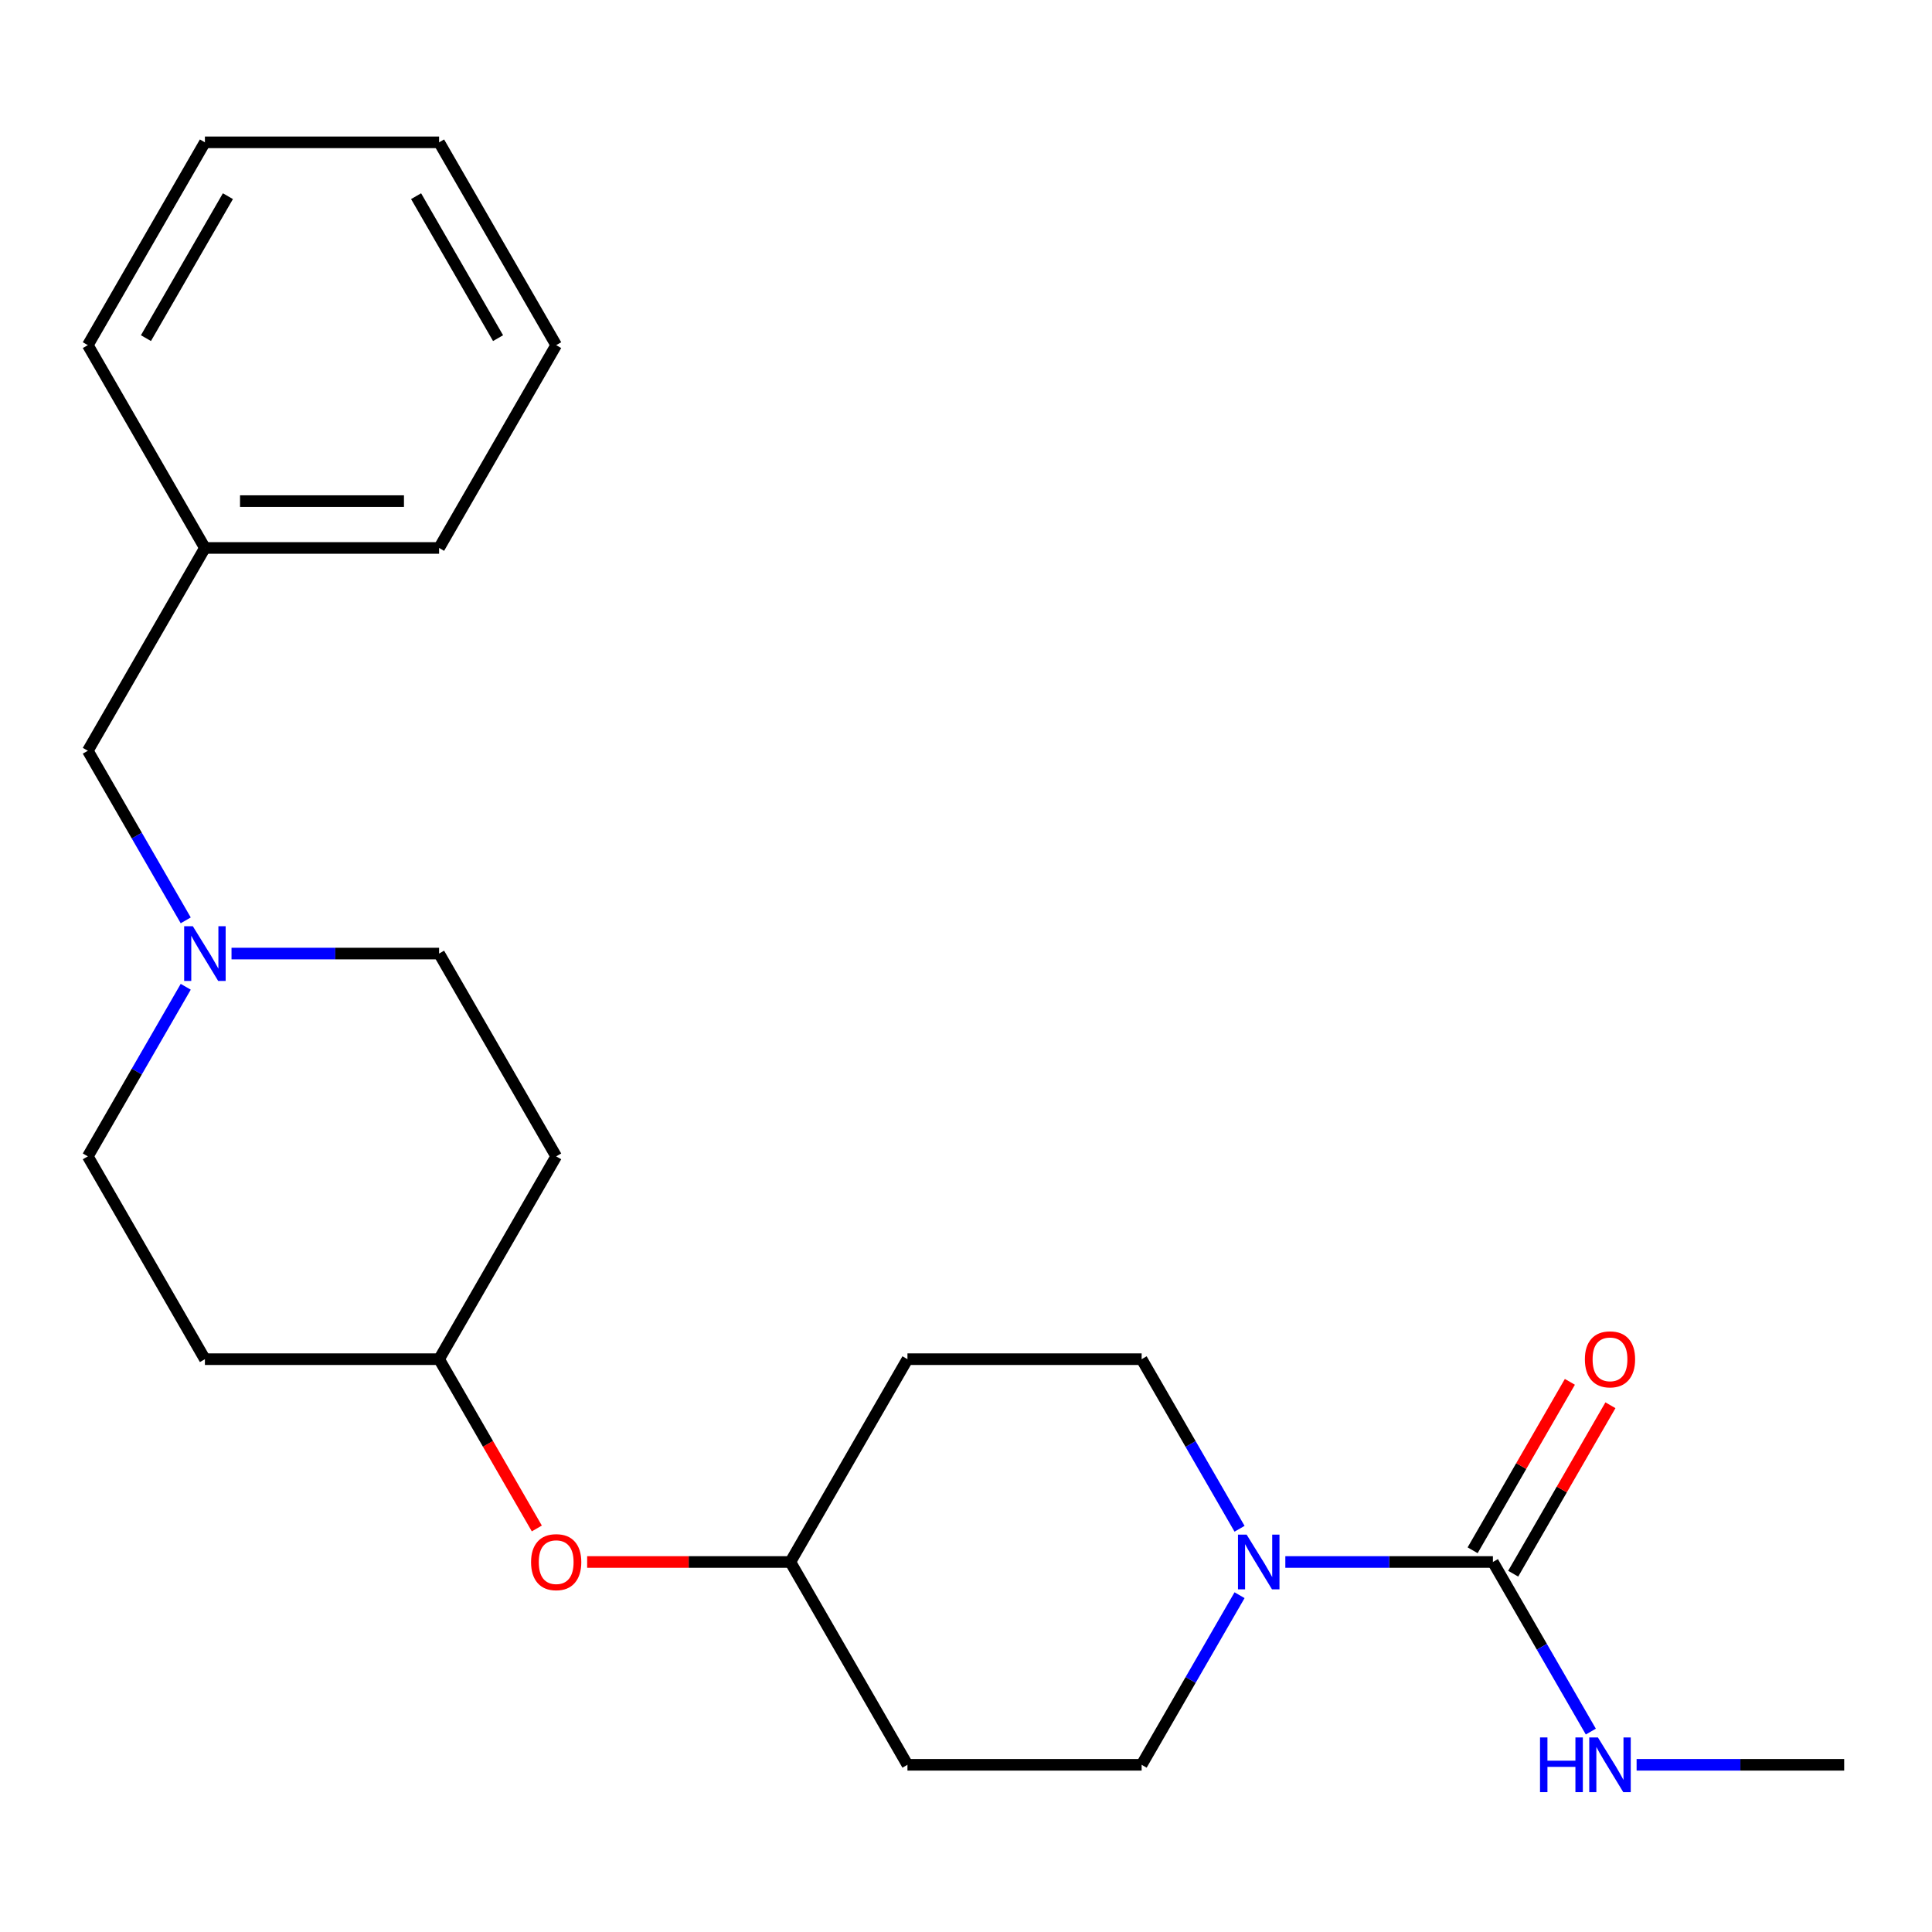 <?xml version='1.0' encoding='iso-8859-1'?>
<svg version='1.1' baseProfile='full'
              xmlns='http://www.w3.org/2000/svg'
                      xmlns:rdkit='http://www.rdkit.org/xml'
                      xmlns:xlink='http://www.w3.org/1999/xlink'
                  xml:space='preserve'
width='1000px' height='1000px' viewBox='0 0 1000 1000'>
<!-- END OF HEADER -->
<rect style='opacity:1.0;fill:#FFFFFF;stroke:none' width='1000' height='1000' x='0' y='0'> </rect>
<path class='bond-0' d='M 772.727,808.482 L 719.006,808.482' style='fill:none;fill-rule:evenodd;stroke:#000000;stroke-width:6px;stroke-linecap:butt;stroke-linejoin:miter;stroke-opacity:1' />
<path class='bond-0' d='M 719.006,808.482 L 665.285,808.482' style='fill:none;fill-rule:evenodd;stroke:#0000FF;stroke-width:6px;stroke-linecap:butt;stroke-linejoin:miter;stroke-opacity:1' />
<path class='bond-4' d='M 783.225,814.543 L 808.392,770.951' style='fill:none;fill-rule:evenodd;stroke:#000000;stroke-width:6px;stroke-linecap:butt;stroke-linejoin:miter;stroke-opacity:1' />
<path class='bond-4' d='M 808.392,770.951 L 833.559,727.36' style='fill:none;fill-rule:evenodd;stroke:#FF0000;stroke-width:6px;stroke-linecap:butt;stroke-linejoin:miter;stroke-opacity:1' />
<path class='bond-4' d='M 762.23,802.421 L 787.397,758.83' style='fill:none;fill-rule:evenodd;stroke:#000000;stroke-width:6px;stroke-linecap:butt;stroke-linejoin:miter;stroke-opacity:1' />
<path class='bond-4' d='M 787.397,758.83 L 812.565,715.239' style='fill:none;fill-rule:evenodd;stroke:#FF0000;stroke-width:6px;stroke-linecap:butt;stroke-linejoin:miter;stroke-opacity:1' />
<path class='bond-5' d='M 772.727,808.482 L 798.068,852.373' style='fill:none;fill-rule:evenodd;stroke:#000000;stroke-width:6px;stroke-linecap:butt;stroke-linejoin:miter;stroke-opacity:1' />
<path class='bond-5' d='M 798.068,852.373 L 823.409,896.264' style='fill:none;fill-rule:evenodd;stroke:#0000FF;stroke-width:6px;stroke-linecap:butt;stroke-linejoin:miter;stroke-opacity:1' />
<path class='bond-2' d='M 641.59,825.672 L 616.25,869.564' style='fill:none;fill-rule:evenodd;stroke:#0000FF;stroke-width:6px;stroke-linecap:butt;stroke-linejoin:miter;stroke-opacity:1' />
<path class='bond-2' d='M 616.25,869.564 L 590.909,913.455' style='fill:none;fill-rule:evenodd;stroke:#000000;stroke-width:6px;stroke-linecap:butt;stroke-linejoin:miter;stroke-opacity:1' />
<path class='bond-3' d='M 641.59,791.292 L 616.25,747.4' style='fill:none;fill-rule:evenodd;stroke:#0000FF;stroke-width:6px;stroke-linecap:butt;stroke-linejoin:miter;stroke-opacity:1' />
<path class='bond-3' d='M 616.25,747.4 L 590.909,703.509' style='fill:none;fill-rule:evenodd;stroke:#000000;stroke-width:6px;stroke-linecap:butt;stroke-linejoin:miter;stroke-opacity:1' />
<path class='bond-1' d='M 96.136,510.754 L 70.795,554.645' style='fill:none;fill-rule:evenodd;stroke:#0000FF;stroke-width:6px;stroke-linecap:butt;stroke-linejoin:miter;stroke-opacity:1' />
<path class='bond-1' d='M 70.795,554.645 L 45.455,598.536' style='fill:none;fill-rule:evenodd;stroke:#000000;stroke-width:6px;stroke-linecap:butt;stroke-linejoin:miter;stroke-opacity:1' />
<path class='bond-8' d='M 96.136,476.373 L 70.795,432.482' style='fill:none;fill-rule:evenodd;stroke:#0000FF;stroke-width:6px;stroke-linecap:butt;stroke-linejoin:miter;stroke-opacity:1' />
<path class='bond-8' d='M 70.795,432.482 L 45.455,388.591' style='fill:none;fill-rule:evenodd;stroke:#000000;stroke-width:6px;stroke-linecap:butt;stroke-linejoin:miter;stroke-opacity:1' />
<path class='bond-24' d='M 119.831,493.564 L 173.552,493.564' style='fill:none;fill-rule:evenodd;stroke:#0000FF;stroke-width:6px;stroke-linecap:butt;stroke-linejoin:miter;stroke-opacity:1' />
<path class='bond-24' d='M 173.552,493.564 L 227.273,493.564' style='fill:none;fill-rule:evenodd;stroke:#000000;stroke-width:6px;stroke-linecap:butt;stroke-linejoin:miter;stroke-opacity:1' />
<path class='bond-7' d='M 590.909,913.455 L 469.697,913.455' style='fill:none;fill-rule:evenodd;stroke:#000000;stroke-width:6px;stroke-linecap:butt;stroke-linejoin:miter;stroke-opacity:1' />
<path class='bond-6' d='M 590.909,703.509 L 469.697,703.509' style='fill:none;fill-rule:evenodd;stroke:#000000;stroke-width:6px;stroke-linecap:butt;stroke-linejoin:miter;stroke-opacity:1' />
<path class='bond-17' d='M 847.104,913.455 L 900.825,913.455' style='fill:none;fill-rule:evenodd;stroke:#0000FF;stroke-width:6px;stroke-linecap:butt;stroke-linejoin:miter;stroke-opacity:1' />
<path class='bond-17' d='M 900.825,913.455 L 954.545,913.455' style='fill:none;fill-rule:evenodd;stroke:#000000;stroke-width:6px;stroke-linecap:butt;stroke-linejoin:miter;stroke-opacity:1' />
<path class='bond-14' d='M 469.697,703.509 L 409.091,808.482' style='fill:none;fill-rule:evenodd;stroke:#000000;stroke-width:6px;stroke-linecap:butt;stroke-linejoin:miter;stroke-opacity:1' />
<path class='bond-23' d='M 469.697,913.455 L 409.091,808.482' style='fill:none;fill-rule:evenodd;stroke:#000000;stroke-width:6px;stroke-linecap:butt;stroke-linejoin:miter;stroke-opacity:1' />
<path class='bond-16' d='M 45.455,388.591 L 106.061,283.618' style='fill:none;fill-rule:evenodd;stroke:#000000;stroke-width:6px;stroke-linecap:butt;stroke-linejoin:miter;stroke-opacity:1' />
<path class='bond-9' d='M 303.909,808.482 L 356.5,808.482' style='fill:none;fill-rule:evenodd;stroke:#FF0000;stroke-width:6px;stroke-linecap:butt;stroke-linejoin:miter;stroke-opacity:1' />
<path class='bond-9' d='M 356.5,808.482 L 409.091,808.482' style='fill:none;fill-rule:evenodd;stroke:#000000;stroke-width:6px;stroke-linecap:butt;stroke-linejoin:miter;stroke-opacity:1' />
<path class='bond-15' d='M 277.862,791.132 L 252.567,747.32' style='fill:none;fill-rule:evenodd;stroke:#FF0000;stroke-width:6px;stroke-linecap:butt;stroke-linejoin:miter;stroke-opacity:1' />
<path class='bond-15' d='M 252.567,747.32 L 227.273,703.509' style='fill:none;fill-rule:evenodd;stroke:#000000;stroke-width:6px;stroke-linecap:butt;stroke-linejoin:miter;stroke-opacity:1' />
<path class='bond-10' d='M 287.879,598.536 L 227.273,703.509' style='fill:none;fill-rule:evenodd;stroke:#000000;stroke-width:6px;stroke-linecap:butt;stroke-linejoin:miter;stroke-opacity:1' />
<path class='bond-13' d='M 287.879,598.536 L 227.273,493.564' style='fill:none;fill-rule:evenodd;stroke:#000000;stroke-width:6px;stroke-linecap:butt;stroke-linejoin:miter;stroke-opacity:1' />
<path class='bond-11' d='M 106.061,703.509 L 227.273,703.509' style='fill:none;fill-rule:evenodd;stroke:#000000;stroke-width:6px;stroke-linecap:butt;stroke-linejoin:miter;stroke-opacity:1' />
<path class='bond-12' d='M 106.061,703.509 L 45.455,598.536' style='fill:none;fill-rule:evenodd;stroke:#000000;stroke-width:6px;stroke-linecap:butt;stroke-linejoin:miter;stroke-opacity:1' />
<path class='bond-18' d='M 106.061,283.618 L 227.273,283.618' style='fill:none;fill-rule:evenodd;stroke:#000000;stroke-width:6px;stroke-linecap:butt;stroke-linejoin:miter;stroke-opacity:1' />
<path class='bond-18' d='M 124.242,259.376 L 209.091,259.376' style='fill:none;fill-rule:evenodd;stroke:#000000;stroke-width:6px;stroke-linecap:butt;stroke-linejoin:miter;stroke-opacity:1' />
<path class='bond-19' d='M 106.061,283.618 L 45.455,178.645' style='fill:none;fill-rule:evenodd;stroke:#000000;stroke-width:6px;stroke-linecap:butt;stroke-linejoin:miter;stroke-opacity:1' />
<path class='bond-21' d='M 227.273,283.618 L 287.879,178.645' style='fill:none;fill-rule:evenodd;stroke:#000000;stroke-width:6px;stroke-linecap:butt;stroke-linejoin:miter;stroke-opacity:1' />
<path class='bond-20' d='M 45.455,178.645 L 106.061,73.672' style='fill:none;fill-rule:evenodd;stroke:#000000;stroke-width:6px;stroke-linecap:butt;stroke-linejoin:miter;stroke-opacity:1' />
<path class='bond-20' d='M 75.54,175.021 L 117.964,101.54' style='fill:none;fill-rule:evenodd;stroke:#000000;stroke-width:6px;stroke-linecap:butt;stroke-linejoin:miter;stroke-opacity:1' />
<path class='bond-22' d='M 106.061,73.672 L 227.273,73.672' style='fill:none;fill-rule:evenodd;stroke:#000000;stroke-width:6px;stroke-linecap:butt;stroke-linejoin:miter;stroke-opacity:1' />
<path class='bond-25' d='M 287.879,178.645 L 227.273,73.672' style='fill:none;fill-rule:evenodd;stroke:#000000;stroke-width:6px;stroke-linecap:butt;stroke-linejoin:miter;stroke-opacity:1' />
<path class='bond-25' d='M 257.793,175.021 L 215.369,101.54' style='fill:none;fill-rule:evenodd;stroke:#000000;stroke-width:6px;stroke-linecap:butt;stroke-linejoin:miter;stroke-opacity:1' />
<path  class='atom-1' d='M 645.255 794.322
L 654.535 809.322
Q 655.455 810.802, 656.935 813.482
Q 658.415 816.162, 658.495 816.322
L 658.495 794.322
L 662.255 794.322
L 662.255 822.642
L 658.375 822.642
L 648.415 806.242
Q 647.255 804.322, 646.015 802.122
Q 644.815 799.922, 644.455 799.242
L 644.455 822.642
L 640.775 822.642
L 640.775 794.322
L 645.255 794.322
' fill='#0000FF'/>
<path  class='atom-2' d='M 99.801 479.404
L 109.081 494.404
Q 110.001 495.884, 111.481 498.564
Q 112.961 501.244, 113.041 501.404
L 113.041 479.404
L 116.801 479.404
L 116.801 507.724
L 112.921 507.724
L 102.961 491.324
Q 101.801 489.404, 100.561 487.204
Q 99.361 485.004, 99.001 484.324
L 99.001 507.724
L 95.321 507.724
L 95.321 479.404
L 99.801 479.404
' fill='#0000FF'/>
<path  class='atom-5' d='M 820.333 703.589
Q 820.333 696.789, 823.693 692.989
Q 827.053 689.189, 833.333 689.189
Q 839.613 689.189, 842.973 692.989
Q 846.333 696.789, 846.333 703.589
Q 846.333 710.469, 842.933 714.389
Q 839.533 718.269, 833.333 718.269
Q 827.093 718.269, 823.693 714.389
Q 820.333 710.509, 820.333 703.589
M 833.333 715.069
Q 837.653 715.069, 839.973 712.189
Q 842.333 709.269, 842.333 703.589
Q 842.333 698.029, 839.973 695.229
Q 837.653 692.389, 833.333 692.389
Q 829.013 692.389, 826.653 695.189
Q 824.333 697.989, 824.333 703.589
Q 824.333 709.309, 826.653 712.189
Q 829.013 715.069, 833.333 715.069
' fill='#FF0000'/>
<path  class='atom-6' d='M 797.113 899.295
L 800.953 899.295
L 800.953 911.335
L 815.433 911.335
L 815.433 899.295
L 819.273 899.295
L 819.273 927.615
L 815.433 927.615
L 815.433 914.535
L 800.953 914.535
L 800.953 927.615
L 797.113 927.615
L 797.113 899.295
' fill='#0000FF'/>
<path  class='atom-6' d='M 827.073 899.295
L 836.353 914.295
Q 837.273 915.775, 838.753 918.455
Q 840.233 921.135, 840.313 921.295
L 840.313 899.295
L 844.073 899.295
L 844.073 927.615
L 840.193 927.615
L 830.233 911.215
Q 829.073 909.295, 827.833 907.095
Q 826.633 904.895, 826.273 904.215
L 826.273 927.615
L 822.593 927.615
L 822.593 899.295
L 827.073 899.295
' fill='#0000FF'/>
<path  class='atom-10' d='M 274.879 808.562
Q 274.879 801.762, 278.239 797.962
Q 281.599 794.162, 287.879 794.162
Q 294.159 794.162, 297.519 797.962
Q 300.879 801.762, 300.879 808.562
Q 300.879 815.442, 297.479 819.362
Q 294.079 823.242, 287.879 823.242
Q 281.639 823.242, 278.239 819.362
Q 274.879 815.482, 274.879 808.562
M 287.879 820.042
Q 292.199 820.042, 294.519 817.162
Q 296.879 814.242, 296.879 808.562
Q 296.879 803.002, 294.519 800.202
Q 292.199 797.362, 287.879 797.362
Q 283.559 797.362, 281.199 800.162
Q 278.879 802.962, 278.879 808.562
Q 278.879 814.282, 281.199 817.162
Q 283.559 820.042, 287.879 820.042
' fill='#FF0000'/>
</svg>
